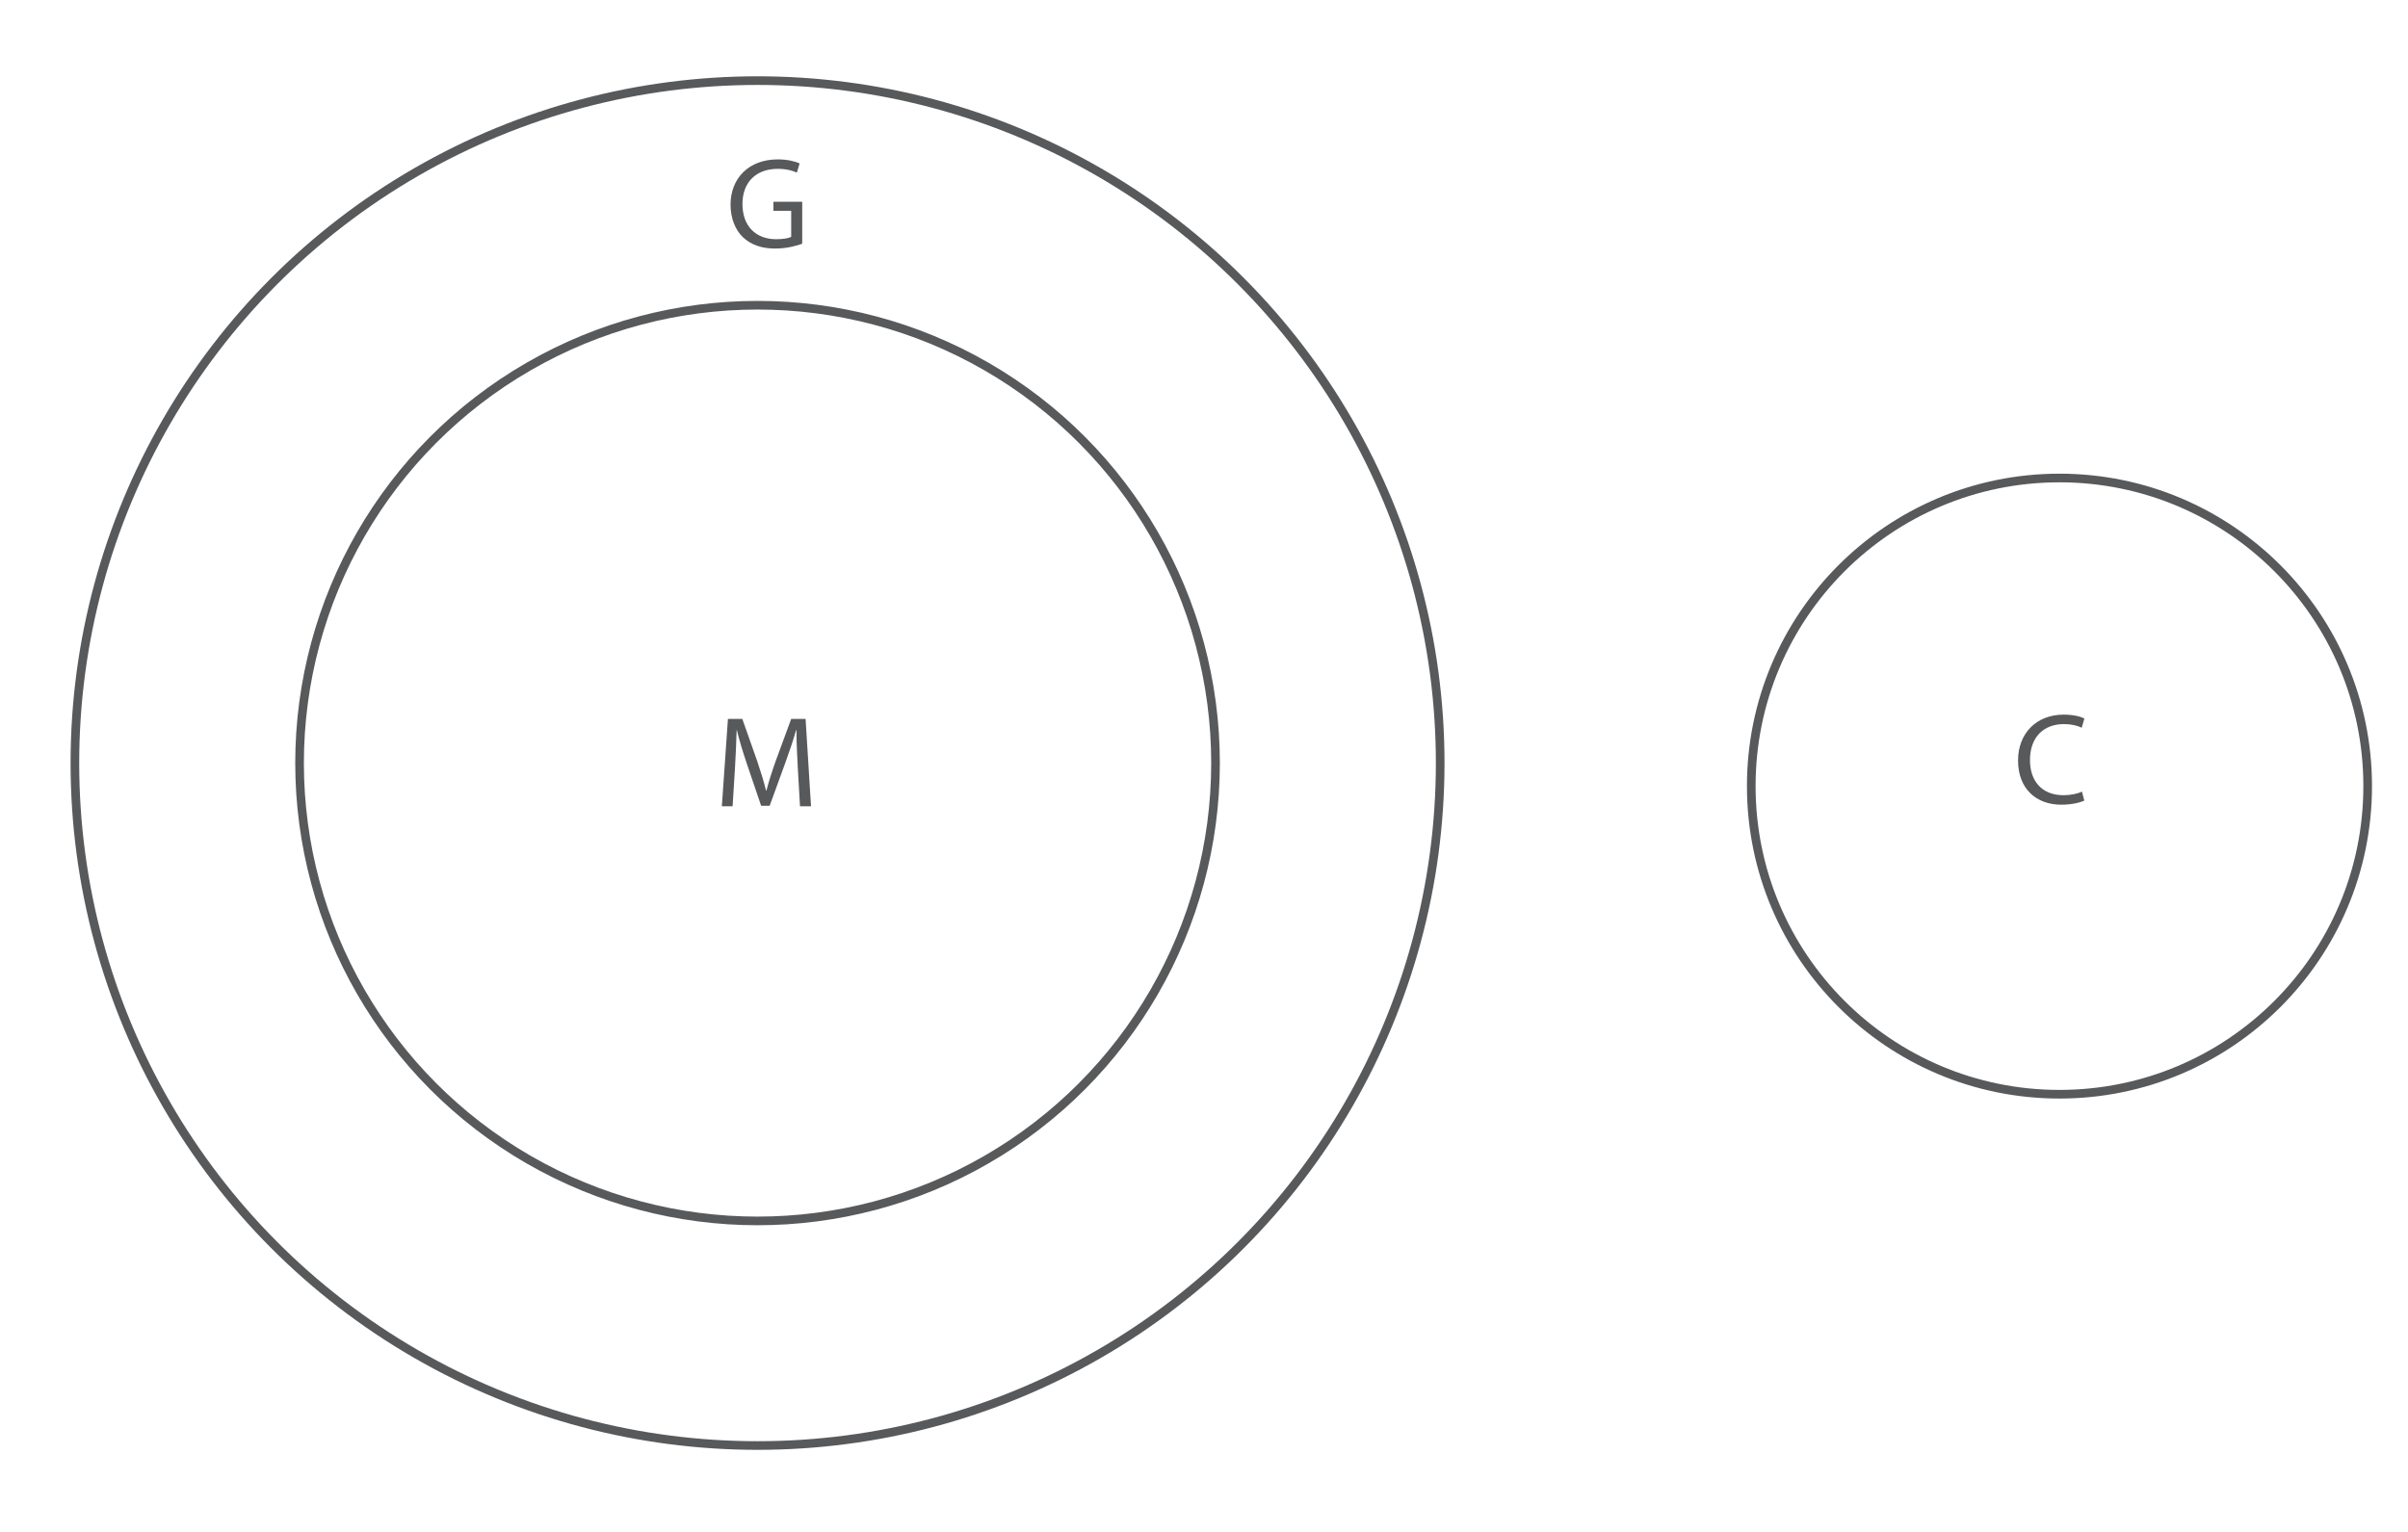 <?xml version="1.0" encoding="utf-8"?>
<!-- Generator: Adobe Illustrator 17.0.0, SVG Export Plug-In . SVG Version: 6.00 Build 0)  -->
<!DOCTYPE svg PUBLIC "-//W3C//DTD SVG 1.1//EN" "http://www.w3.org/Graphics/SVG/1.1/DTD/svg11.dtd">
<svg version="1.1" id="Layer_1" xmlns="http://www.w3.org/2000/svg" xmlns:xlink="http://www.w3.org/1999/xlink" x="0px" y="0px"
	 width="278.667px" height="177.333px" viewBox="0 0 278.667 177.333" enable-background="new 0 0 278.667 177.333"
	 xml:space="preserve">
<g>
	<circle fill="none" stroke="#58595B" stroke-miterlimit="10" cx="87.667" cy="88.333" r="79"/>
	<circle fill="none" stroke="#58595B" stroke-miterlimit="10" cx="87.667" cy="88.333" r="53"/>
	<circle fill="none" stroke="#58595B" stroke-miterlimit="10" cx="238.333" cy="91" r="35.667"/>
	<g>
		<path fill="#58595B" d="M92.835,28.216c-0.585,0.21-1.74,0.555-3.104,0.555c-1.53,0-2.79-0.39-3.78-1.335
			c-0.87-0.84-1.41-2.19-1.41-3.765c0.015-3.015,2.085-5.22,5.475-5.22c1.17,0,2.085,0.255,2.52,0.465l-0.315,1.065
			c-0.54-0.24-1.215-0.435-2.235-0.435c-2.46,0-4.065,1.53-4.065,4.065c0,2.565,1.545,4.08,3.9,4.08c0.855,0,1.44-0.12,1.74-0.27
			v-3.015h-2.055v-1.05h3.33V28.216z"/>
	</g>
	<g>
		<path fill="#58595B" d="M92.326,88.893c-0.075-1.41-0.165-3.105-0.15-4.365h-0.045c-0.345,1.185-0.765,2.445-1.275,3.84
			l-1.785,4.905h-0.99l-1.635-4.815c-0.48-1.425-0.885-2.729-1.17-3.93h-0.03c-0.03,1.26-0.105,2.955-0.195,4.47l-0.27,4.335h-1.245
			l0.705-10.109h1.665l1.725,4.89c0.42,1.245,0.765,2.355,1.02,3.405h0.045c0.255-1.02,0.615-2.13,1.065-3.405l1.8-4.89h1.665
			l0.63,10.109h-1.275L92.326,88.893z"/>
	</g>
	<g>
		<path fill="#58595B" d="M241.205,92.67c-0.479,0.24-1.44,0.48-2.67,0.48c-2.85,0-4.995-1.8-4.995-5.115
			c0-3.165,2.146-5.31,5.28-5.31c1.26,0,2.055,0.27,2.399,0.45l-0.314,1.065c-0.495-0.24-1.2-0.42-2.04-0.42
			c-2.37,0-3.944,1.515-3.944,4.17c0,2.475,1.424,4.065,3.885,4.065c0.795,0,1.604-0.165,2.129-0.42L241.205,92.67z"/>
	</g>
</g>
</svg>
